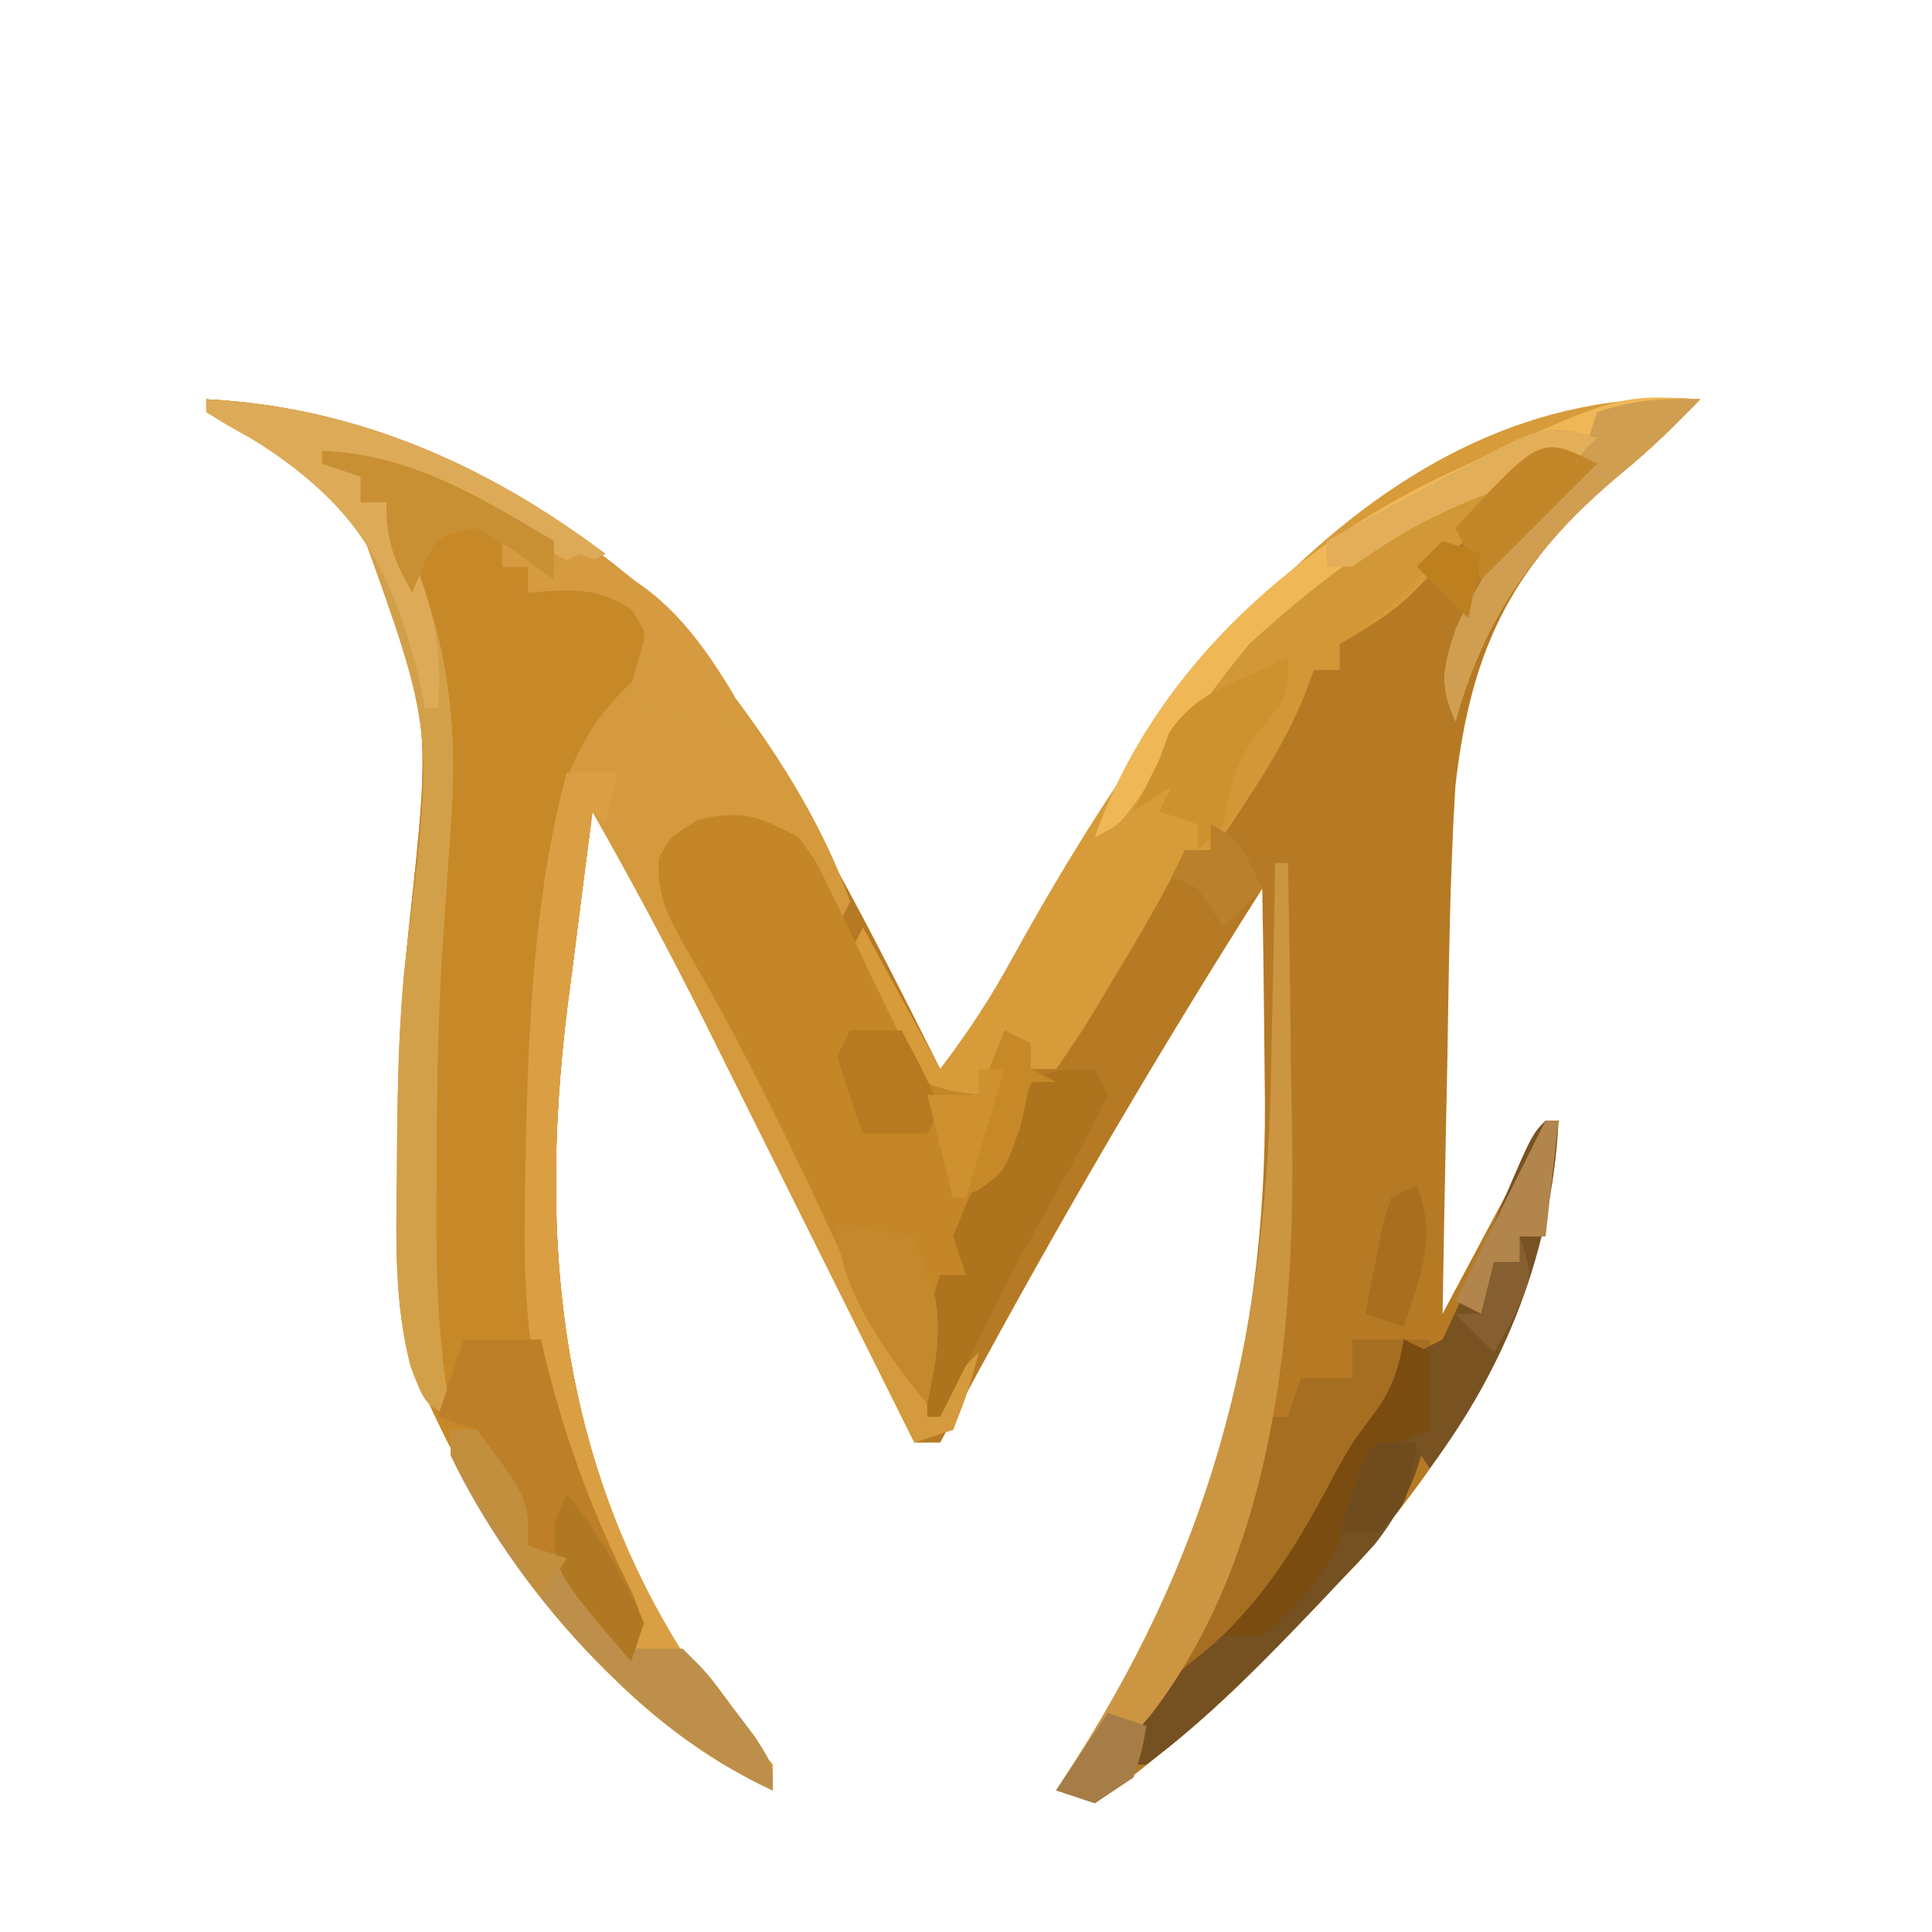 <?xml version="1.0" encoding="UTF-8"?>
<svg version="1.1" xmlns="http://www.w3.org/2000/svg" width="150" height="150">
<path d="M0 0 C13.54 0.688 24.483 6.557 34.625 15.25 C44.219 26.359 50.433 38.949 57 52 C59.15 49.247 60.931 46.468 62.602 43.402 C74.441 21.965 86.594 7.373 111 0 C113.875 -0.125 113.875 -0.125 116 0 C114.123 1.955 112.221 3.818 110.129 5.543 C101.576 12.608 98.244 19.007 97 30 C96.561 37.053 96.492 44.123 96.375 51.188 C96.337 53.113 96.298 55.038 96.258 56.963 C96.163 61.642 96.078 66.321 96 71 C98.64 66.05 101.28 61.1 104 56 C104.33 56 104.66 56 105 56 C104.031 75.378 90.832 90.004 77.125 102.5 C74.472 104.889 71.972 107.019 69 109 C67.515 108.505 67.515 108.505 66 108 C66.519 107.201 67.039 106.402 67.574 105.578 C78.289 88.704 82.56 72.529 82.188 52.625 C82.172 51.195 82.159 49.766 82.146 48.336 C82.114 44.89 82.063 41.445 82 38 C73.082 52.037 64.798 66.312 57 81 C56.34 81 55.68 81 55 81 C54.42 79.835 53.841 78.671 53.243 77.471 C51.074 73.114 48.902 68.759 46.73 64.405 C45.793 62.526 44.857 60.648 43.922 58.769 C42.571 56.055 41.217 53.342 39.863 50.629 C39.452 49.8 39.04 48.972 38.616 48.118 C35.888 42.661 33.005 37.309 30 32 C29.49 35.915 28.992 39.832 28.5 43.75 C28.285 45.388 28.285 45.388 28.066 47.059 C25.615 66.788 27.717 85.166 39.855 101.496 C41.199 103.031 42.593 104.523 44 106 C44 106.66 44 107.32 44 108 C30.541 101.82 21.576 88.177 16 75 C15.091 72.001 14.871 69.312 14.867 66.184 C14.865 65.26 14.863 64.337 14.861 63.386 C14.866 62.413 14.87 61.44 14.875 60.438 C14.877 59.437 14.879 58.436 14.881 57.405 C14.913 51.856 15.162 46.421 15.762 40.902 C17.53 24.653 17.53 24.653 12 10 C8.341 6.206 4.215 3.142 0 0 Z " fill="#B67A25" transform="translate(16,31)"/>
<path d="M0 0 C13.54 0.688 24.483 6.557 34.625 15.25 C40.726 22.314 46.82 30.121 50 39 C49.505 39.99 49.505 39.99 49 41 C48.056 39.21 47.112 37.419 46.168 35.629 C45.01 33.677 45.01 33.677 42 33 C41.34 33.99 40.68 34.98 40 36 C39.67 35.34 39.34 34.68 39 34 C38.01 34.33 37.02 34.66 36 35 C36.619 39.424 38.339 43.02 40.375 46.938 C41.092 48.342 41.808 49.747 42.523 51.152 C42.915 51.917 43.307 52.681 43.71 53.468 C46.17 58.297 48.581 63.151 51 68 C51.958 69.917 52.916 71.833 53.875 73.75 C54.583 75.167 55.292 76.583 56 78 C57.32 76.68 58.64 75.36 60 74 C59.188 76.938 59.188 76.938 58 80 C57.01 80.33 56.02 80.66 55 81 C54.42 79.835 53.841 78.671 53.243 77.471 C51.074 73.114 48.902 68.759 46.73 64.405 C45.793 62.526 44.857 60.648 43.922 58.769 C42.571 56.055 41.217 53.342 39.863 50.629 C39.452 49.8 39.04 48.972 38.616 48.118 C35.888 42.661 33.005 37.309 30 32 C29.49 35.915 28.992 39.832 28.5 43.75 C28.285 45.388 28.285 45.388 28.066 47.059 C25.615 66.788 27.717 85.166 39.855 101.496 C41.199 103.031 42.593 104.523 44 106 C44 106.66 44 107.32 44 108 C30.541 101.82 21.576 88.177 16 75 C15.091 72.001 14.871 69.312 14.867 66.184 C14.865 65.26 14.863 64.337 14.861 63.386 C14.866 62.413 14.87 61.44 14.875 60.438 C14.877 59.437 14.879 58.436 14.881 57.405 C14.913 51.856 15.162 46.421 15.762 40.902 C17.53 24.653 17.53 24.653 12 10 C8.341 6.206 4.215 3.142 0 0 Z " fill="#C78928" transform="translate(16,31)"/>
<path d="M0 0 C13.54 0.688 24.483 6.557 34.625 15.25 C40.726 22.314 46.82 30.121 50 39 C49.505 39.99 49.505 39.99 49 41 C48.056 39.21 47.112 37.419 46.168 35.629 C45.01 33.677 45.01 33.677 42 33 C41.34 33.99 40.68 34.98 40 36 C39.67 35.34 39.34 34.68 39 34 C38.01 34.33 37.02 34.66 36 35 C36.619 39.424 38.339 43.02 40.375 46.938 C41.092 48.342 41.808 49.747 42.523 51.152 C42.915 51.917 43.307 52.681 43.71 53.468 C46.17 58.297 48.581 63.151 51 68 C51.958 69.917 52.916 71.833 53.875 73.75 C54.583 75.167 55.292 76.583 56 78 C57.32 76.68 58.64 75.36 60 74 C59.188 76.938 59.188 76.938 58 80 C57.01 80.33 56.02 80.66 55 81 C54.42 79.835 53.841 78.671 53.243 77.471 C51.074 73.114 48.902 68.759 46.73 64.405 C45.793 62.526 44.857 60.648 43.922 58.769 C42.571 56.055 41.217 53.342 39.863 50.629 C39.452 49.8 39.04 48.972 38.616 48.118 C35.888 42.661 33.005 37.309 30 32 C29.49 35.915 28.992 39.832 28.5 43.75 C28.285 45.388 28.285 45.388 28.066 47.059 C25.615 66.788 27.717 85.166 39.855 101.496 C41.199 103.031 42.593 104.523 44 106 C44 106.66 44 107.32 44 108 C33.563 103.208 23.901 92.228 19 82 C19 81.34 19 80.68 19 80 C19.66 80 20.32 80 21 80 C25 85.294 25 85.294 25 89 C26.485 89.495 26.485 89.495 28 90 C29.387 91.629 29.387 91.629 30.688 93.562 C31.124 94.203 31.561 94.844 32.012 95.504 C32.338 95.998 32.664 96.491 33 97 C31.67 92.677 29.977 88.692 28 84.637 C25.466 77.956 24.663 71.354 24.75 64.25 C24.755 63.447 24.761 62.644 24.766 61.817 C24.863 55.438 25.294 49.102 25.875 42.75 C25.953 41.881 26.032 41.013 26.112 40.118 C26.849 32.87 27.485 27.159 33 22 C34.059 20.021 34.059 20.021 34 18 C33.025 16.106 33.025 16.106 31 15 C27.875 14.75 27.875 14.75 25 15 C25 14.34 25 13.68 25 13 C24.34 13 23.68 13 23 13 C23 12.34 23 11.68 23 11 C24.32 11.33 25.64 11.66 27 12 C24.922 10.823 22.838 9.658 20.75 8.5 C20.163 8.166 19.577 7.832 18.973 7.488 C15.614 5.639 13.934 5 10 5 C10.66 5.33 11.32 5.66 12 6 C12 6.66 12 7.32 12 8 C12.66 8 13.32 8 14 8 C18.359 16.64 19.675 23.393 19 33 C18.833 35.458 18.667 37.917 18.5 40.375 C18.431 41.345 18.431 41.345 18.361 42.335 C17.953 48.576 17.887 54.809 17.875 61.062 C17.87 62.038 17.866 63.014 17.861 64.019 C17.872 69.121 18.121 73.972 19 79 C17 78 17 78 15.887 75.109 C14.608 70.197 14.744 65.294 14.812 60.25 C14.819 59.263 14.825 58.276 14.832 57.259 C14.882 52.585 14.993 47.962 15.5 43.312 C17.726 25.837 17.726 25.837 12 10 C8.341 6.206 4.215 3.142 0 0 Z " fill="#D59A3D" transform="translate(16,31)"/>
<path d="M0 0 C-1.877 1.955 -3.779 3.818 -5.871 5.543 C-12.494 11.014 -16.696 16.622 -19 25 C-20.288 22.073 -19.949 20.845 -18.938 17.75 C-16.918 13.4 -13.988 9.723 -11 6 C-14.174 5.666 -14.174 5.666 -16.438 8.188 C-18.986 10.902 -18.986 10.902 -21 13.625 C-23.117 16.139 -25.189 17.36 -28 19 C-28 19.66 -28 20.32 -28 21 C-28.66 21 -29.32 21 -30 21 C-30.268 21.726 -30.536 22.451 -30.812 23.199 C-31.987 25.969 -33.339 28.309 -35 30.812 C-35.516 31.603 -36.031 32.393 -36.562 33.207 C-37.037 33.799 -37.511 34.39 -38 35 C-38.66 35 -39.32 35 -40 35 C-40.248 35.521 -40.495 36.042 -40.75 36.578 C-42.369 39.716 -44.17 42.733 -46 45.75 C-46.356 46.352 -46.712 46.954 -47.078 47.574 C-47.996 49.085 -48.992 50.547 -50 52 C-50.66 52 -51.32 52 -52 52 C-52.66 51.34 -53.32 50.68 -54 50 C-54.66 51.32 -55.32 52.64 -56 54 C-58.32 53.809 -58.32 53.809 -61 53 C-62.617 50.785 -62.617 50.785 -63.875 48.062 C-64.306 47.167 -64.736 46.271 -65.18 45.348 C-65.45 44.573 -65.721 43.798 -66 43 C-65.67 42.34 -65.34 41.68 -65 41 C-62.03 46.445 -62.03 46.445 -59 52 C-56.824 49.098 -55.109 46.543 -53.398 43.402 C-42.719 24.066 -25.674 -1.51 0 0 Z " fill="#D79B3A" transform="translate(132,31)"/>
<path d="M0 0 C1.422 1.955 1.422 1.955 2.535 4.316 C2.952 5.163 3.369 6.009 3.799 6.881 C4.216 7.766 4.633 8.651 5.062 9.562 C5.895 11.32 6.739 13.072 7.598 14.816 C7.964 15.594 8.33 16.372 8.707 17.174 C9.868 19.186 9.868 19.186 12.15 19.761 C13.066 19.88 13.066 19.88 14 20 C14.66 18.35 15.32 16.7 16 15 C16.66 15.33 17.32 15.66 18 16 C18 16.66 18 17.32 18 18 C18.66 18.33 19.32 18.66 20 19 C19.34 19 18.68 19 18 19 C17.732 20.052 17.464 21.104 17.188 22.188 C16.126 25.594 14.838 27.993 13 31 C13 31.99 13 32.98 13 34 C12.34 34 11.68 34 11 34 C10.67 37.3 10.34 40.6 10 44 C7.767 41.023 6.313 38.82 4.801 35.543 C4.4 34.684 3.999 33.826 3.585 32.941 C2.955 31.578 2.955 31.578 2.312 30.188 C-1.113 22.84 -4.656 15.621 -8.751 8.62 C-10.123 6.181 -11.034 4.52 -10.848 1.684 C-10 0 -10 0 -7.75 -1.375 C-4.329 -2.153 -3.073 -1.618 0 0 Z " fill="#C48627" transform="translate(62,65)"/>
<path d="M0 0 C1.98 0 3.96 0 6 0 C6.288 7.209 5.357 11.979 0.369 17.39 C-0.103 17.88 -0.576 18.37 -1.062 18.875 C-1.548 19.391 -2.034 19.907 -2.535 20.438 C-6.758 24.868 -11.09 29.331 -16 33 C-16.66 33 -17.32 33 -18 33 C-16.821 29.954 -15.539 26.972 -14.188 24 C-11.541 18.099 -9.281 12.05 -7 6 C-6.34 6 -5.68 6 -5 6 C-4.67 5.01 -4.34 4.02 -4 3 C-2.68 3 -1.36 3 0 3 C0 2.01 0 1.02 0 0 Z " fill="#A66E21" transform="translate(105,104)"/>
<path d="M0 0 C11.639 0.592 21.742 5.038 31 12 C30.01 12.495 30.01 12.495 29 13 C25.785 11.408 22.696 9.677 19.586 7.893 C18.931 7.527 18.276 7.162 17.602 6.785 C17.007 6.444 16.412 6.102 15.799 5.75 C13.71 4.743 13.71 4.743 10 5 C10.66 5.33 11.32 5.66 12 6 C12 6.66 12 7.32 12 8 C12.66 8 13.32 8 14 8 C18.359 16.64 19.675 23.393 19 33 C18.833 35.458 18.667 37.917 18.5 40.375 C18.431 41.345 18.431 41.345 18.361 42.335 C17.953 48.576 17.887 54.809 17.875 61.062 C17.87 62.038 17.866 63.014 17.861 64.019 C17.872 69.121 18.121 73.972 19 79 C17 78 17 78 15.887 75.109 C14.608 70.197 14.744 65.294 14.812 60.25 C14.819 59.263 14.825 58.276 14.832 57.259 C14.882 52.585 14.993 47.962 15.5 43.312 C17.726 25.837 17.726 25.837 12 10 C8.341 6.206 4.215 3.142 0 0 Z " fill="#D3A04A" transform="translate(16,31)"/>
<path d="M0 0 C1.32 0 2.64 0 4 0 C3.67 1.32 3.34 2.64 3 4 C2.67 3.67 2.34 3.34 2 3 C1.488 6.915 0.992 10.832 0.5 14.75 C0.285 16.388 0.285 16.388 0.066 18.059 C-2.385 37.788 -0.283 56.166 11.855 72.496 C13.199 74.031 14.593 75.523 16 77 C16 77.66 16 78.32 16 79 C5.563 74.208 -4.099 63.228 -9 53 C-9 52.34 -9 51.68 -9 51 C-8.34 51 -7.68 51 -7 51 C-3 56.294 -3 56.294 -3 60 C-2.01 60.33 -1.02 60.66 0 61 C1.387 62.629 1.387 62.629 2.688 64.562 C3.124 65.203 3.561 65.844 4.012 66.504 C4.501 67.244 4.501 67.244 5 68 C3.67 63.677 1.977 59.692 0 55.637 C-2.534 48.956 -3.336 42.354 -3.25 35.25 C-3.245 34.449 -3.241 33.649 -3.236 32.824 C-3.079 22.06 -2.815 10.439 0 0 Z " fill="#DB9F43" transform="translate(44,60)"/>
<path d="M0 0 C-1.146 3.438 -2.733 4.593 -5.512 6.801 C-7.084 8.024 -7.084 8.024 -8.688 9.688 C-10 11 -10 11 -13 13 C-13 13.66 -13 14.32 -13 15 C-13.66 15 -14.32 15 -15 15 C-15.266 15.726 -15.531 16.451 -15.805 17.199 C-17.001 20.002 -18.403 22.305 -20.125 24.812 C-20.933 25.998 -20.933 25.998 -21.758 27.207 C-22.168 27.799 -22.578 28.39 -23 29 C-23.33 28.34 -23.66 27.68 -24 27 C-24.99 26.67 -25.98 26.34 -27 26 C-26.67 25.34 -26.34 24.68 -26 24 C-26.99 24.66 -27.98 25.32 -29 26 C-24.254 16.221 -12.289 0 0 0 Z " fill="#D29736" transform="translate(117,37)"/>
<path d="M0 0 C-1.877 1.955 -3.779 3.818 -5.871 5.543 C-12.494 11.014 -16.696 16.622 -19 25 C-20.288 22.073 -19.949 20.845 -18.938 17.75 C-16.918 13.4 -13.988 9.723 -11 6 C-19.461 6 -29.02 13.504 -35 19 C-37.932 22.525 -40.481 26.298 -43.004 30.121 C-45 33 -45 33 -47 34 C-42.564 21.361 -32.032 11.779 -20.245 6.058 C-6.477 -0.381 -6.477 -0.381 0 0 Z " fill="#EFB756" transform="translate(132,31)"/>
<path d="M0 0 C0.66 0.33 1.32 0.66 2 1 C2.285 6.986 1.449 11.142 -2.285 15.93 C-3.2 16.922 -4.126 17.903 -5.062 18.875 C-5.548 19.391 -6.034 19.907 -6.535 20.438 C-10.758 24.868 -15.09 29.331 -20 33 C-20.66 33 -21.32 33 -22 33 C-20.807 28.826 -18.956 26.949 -15.578 24.301 C-10.833 20.389 -8.018 15.518 -5.211 10.148 C-4 8 -4 8 -2.395 5.867 C-0.919 3.891 -0.43 2.406 0 0 Z " fill="#755021" transform="translate(109,104)"/>
<path d="M0 0 C1.98 0 3.96 0 6 0 C6.159 0.666 6.317 1.333 6.48 2.02 C8.072 8.306 10.181 13.899 13.109 19.688 C14 22 14 22 13 25 C12.59 24.434 12.18 23.868 11.758 23.285 C10.95 22.185 10.95 22.185 10.125 21.062 C9.591 20.332 9.058 19.601 8.508 18.848 C7.12 16.889 7.12 16.889 5 16 C3.93 14.441 3.93 14.441 2.875 12.562 C2.345 11.636 2.345 11.636 1.805 10.691 C1 9 1 9 1 7 C0.01 6.67 -0.98 6.34 -2 6 C-1.34 4.02 -0.68 2.04 0 0 Z " fill="#BD7F27" transform="translate(36,104)"/>
<path d="M0 0 C0.33 0 0.66 0 1 0 C1.1 4.995 1.172 9.989 1.22 14.984 C1.24 16.676 1.267 18.368 1.302 20.06 C1.613 35.496 0.171 53.395 -9.652 66.145 C-11.294 68.022 -11.294 68.022 -11 71 C-12.485 71.99 -12.485 71.99 -14 73 C-14.99 72.67 -15.98 72.34 -17 72 C-16.481 71.201 -15.961 70.402 -15.426 69.578 C-4.468 52.321 -0.622 35.841 -0.312 15.625 C-0.279 14.099 -0.245 12.573 -0.209 11.047 C-0.125 7.365 -0.058 3.683 0 0 Z " fill="#CB9542" transform="translate(99,67)"/>
<path d="M0 0 C0.33 0.66 0.66 1.32 1 2 C-0.019 4.167 -1.141 6.286 -2.312 8.375 C-2.948 9.517 -3.584 10.659 -4.238 11.836 C-4.82 12.88 -5.401 13.924 -6 15 C-6.678 16.327 -7.347 17.66 -8 19 C-9.333 21.667 -10.667 24.333 -12 27 C-12.33 27 -12.66 27 -13 27 C-13.143 19.571 -13.143 19.571 -12 16 C-11.34 16 -10.68 16 -10 16 C-10.33 15.01 -10.66 14.02 -11 13 C-9.855 10.117 -9.855 10.117 -8.188 6.875 C-7.645 5.8 -7.102 4.725 -6.543 3.617 C-4.529 0.201 -3.945 0 0 0 Z " fill="#AD731D" transform="translate(85,83)"/>
<path d="M0 0 C11.639 0.592 21.742 5.038 31 12 C30.01 12.495 30.01 12.495 29 13 C25.785 11.408 22.696 9.677 19.586 7.893 C18.931 7.527 18.276 7.162 17.602 6.785 C17.007 6.444 16.412 6.102 15.799 5.75 C13.71 4.743 13.71 4.743 10 5 C10.66 5.33 11.32 5.66 12 6 C12 6.66 12 7.32 12 8 C12.66 8 13.32 8 14 8 C16.818 13.549 18.533 17.741 18 24 C17.67 24 17.34 24 17 24 C16.78 22.931 16.78 22.931 16.555 21.84 C14.468 12.929 11.406 7.972 3.625 3.125 C2.937 2.736 2.248 2.346 1.539 1.945 C1.031 1.633 0.523 1.321 0 1 C0 0.67 0 0.34 0 0 Z " fill="#DDAA57" transform="translate(16,31)"/>
<path d="M0 0 C0.66 0 1.32 0 2 0 C6 5.294 6 5.294 6 9 C6.99 9.33 7.98 9.66 9 10 C10.349 11.764 11.465 13.608 12.621 15.504 C13.076 15.998 13.531 16.491 14 17 C15.32 17 16.64 17 18 17 C19.922 18.898 19.922 18.898 21.75 21.375 C22.364 22.187 22.977 22.999 23.609 23.836 C25 26 25 26 25 28 C14.563 23.208 4.901 12.228 0 2 C0 1.34 0 0.68 0 0 Z " fill="#BD8F4A" transform="translate(35,111)"/>
<path d="M0 0 C0.33 0 0.66 0 1 0 C0.501 9.983 -2.998 18.998 -9 27 C-9.66 26.01 -10.32 25.02 -11 24 C-10.34 24 -9.68 24 -9 24 C-9.33 22.02 -9.66 20.04 -10 18 C-9.34 17.67 -8.68 17.34 -8 17 C-6.74 14.347 -5.566 11.708 -4.438 9 C-1.109 1.109 -1.109 1.109 0 0 Z " fill="#785221" transform="translate(120,87)"/>
<path d="M0 0 C0 3 0 3 -1.938 5.375 C-4.095 8.121 -4.455 9.641 -5 13 C-5.66 13.66 -6.32 14.32 -7 15 C-7 14.34 -7 13.68 -7 13 C-7.99 12.67 -8.98 12.34 -10 12 C-9.67 11.34 -9.34 10.68 -9 10 C-9.99 10.66 -10.98 11.32 -12 12 C-11.333 10.667 -10.667 9.333 -10 8 C-9.752 7.319 -9.505 6.639 -9.25 5.938 C-7.425 3.108 -5.029 2.325 -2 1 C-1.34 0.67 -0.68 0.34 0 0 Z " fill="#CD922D" transform="translate(100,51)"/>
<path d="M0 0 C-1.877 1.955 -3.779 3.818 -5.871 5.543 C-12.494 11.014 -16.696 16.622 -19 25 C-20.288 22.073 -19.949 20.845 -18.938 17.75 C-16.536 12.602 -13.005 8.005 -9 4 C-8.67 3.01 -8.34 2.02 -8 1 C-5.072 0.024 -3.044 -0.082 0 0 Z " fill="#D09E50" transform="translate(132,31)"/>
<path d="M0 0 C0.619 0.351 1.238 0.701 1.875 1.062 C2.576 1.372 3.277 1.681 4 2 C4.66 1.67 5.32 1.34 6 1 C11.808 2.98 14.934 6.878 18 12 C18 12.66 18 13.32 18 14 C15.657 13.744 13.322 13.407 11 13 C10 11 10 11 10.625 9.062 C11.242 6.963 11.242 6.963 9.938 5.25 C7.248 3.515 5.131 3.791 2 4 C2 3.34 2 2.68 2 2 C1.34 2 0.68 2 0 2 C0 1.34 0 0.68 0 0 Z " fill="#D69B40" transform="translate(39,42)"/>
<path d="M0 0 C6.98 0.31 12.073 3.495 18 7 C18 7.99 18 8.98 18 10 C17.072 9.319 16.144 8.639 15.188 7.938 C14.136 7.298 13.084 6.659 12 6 C8.887 6.669 8.887 6.669 7.812 9.062 C7.544 9.702 7.276 10.341 7 11 C5.539 8.353 5 7.106 5 4 C4.34 4 3.68 4 3 4 C3 3.34 3 2.68 3 2 C2.01 1.67 1.02 1.34 0 1 C0 0.67 0 0.34 0 0 Z " fill="#C88F33" transform="translate(25,35)"/>
<path d="M0 0 C0.66 0.33 1.32 0.66 2 1 C2 1.66 2 2.32 2 3 C2.66 3.33 3.32 3.66 4 4 C3.34 4 2.68 4 2 4 C1.752 5.114 1.505 6.228 1.25 7.375 C0 11 0 11 -2.125 12.438 C-2.744 12.623 -3.362 12.809 -4 13 C-4.66 10.36 -5.32 7.72 -6 5 C-4.68 5 -3.36 5 -2 5 C-1.34 3.35 -0.68 1.7 0 0 Z " fill="#C78827" transform="translate(78,80)"/>
<path d="M0 0 C0.66 0.33 1.32 0.66 2 1 C2 2.98 2 4.96 2 7 C1.38 7.241 0.76 7.482 0.121 7.73 C-2.516 9.309 -2.898 10.463 -3.938 13.312 C-5.63 17.443 -7.442 20.172 -11 23 C-11.99 23 -12.98 23 -14 23 C-13.278 22.196 -12.556 21.391 -11.812 20.562 C-9.105 17.334 -7.158 13.873 -5.211 10.148 C-4 8 -4 8 -2.395 5.867 C-0.919 3.891 -0.43 2.406 0 0 Z " fill="#7A4C10" transform="translate(109,104)"/>
<path d="M0 0 C2.97 0.495 2.97 0.495 6 1 C6.33 1.99 6.66 2.98 7 4 C7.206 4.598 7.412 5.196 7.625 5.812 C8.122 8.709 7.585 11.142 7 14 C3.95 10.34 0 4.921 0 0 Z " fill="#C5892D" transform="translate(65,95)"/>
<path d="M0 0 C1.32 0 2.64 0 4 0 C5.068 1.965 6.066 3.969 7 6 C6.67 6.66 6.34 7.32 6 8 C4.35 8 2.7 8 1 8 C0.269 6.023 -0.394 4.019 -1 2 C-0.67 1.34 -0.34 0.68 0 0 Z " fill="#B87A21" transform="translate(66,80)"/>
<path d="M0 0 C-2.352 2.352 -4.108 2.836 -7.25 3.875 C-11.74 5.44 -15.162 7.244 -19 10 C-19.66 10 -20.32 10 -21 10 C-21 9.34 -21 8.68 -21 8 C-18.564 6.685 -16.126 5.373 -13.688 4.062 C-12.997 3.689 -12.307 3.316 -11.596 2.932 C-10.929 2.574 -10.262 2.216 -9.574 1.848 C-8.655 1.353 -8.655 1.353 -7.718 0.848 C-4.569 -0.707 -3.417 -1.139 0 0 Z " fill="#E2AE59" transform="translate(124,34)"/>
<path d="M0 0 C0.33 0 0.66 0 1 0 C0.67 2.97 0.34 5.94 0 9 C-0.66 9 -1.32 9 -2 9 C-2 9.66 -2 10.32 -2 11 C-2.66 11 -3.32 11 -4 11 C-4.33 12.32 -4.66 13.64 -5 15 C-5.66 14.67 -6.32 14.34 -7 14 C-4.69 9.38 -2.38 4.76 0 0 Z " fill="#B1854B" transform="translate(120,87)"/>
<path d="M0 0 C-3 3 -6 6 -9 9 C-9.66 7.68 -10.32 6.36 -11 5 C-4.368 -2.184 -4.368 -2.184 0 0 Z " fill="#C38628" transform="translate(124,36)"/>
<path d="M0 0 C2.526 3.128 4.424 6.296 6 10 C5.67 10.99 5.34 11.98 5 13 C-1.039 5.945 -1.039 5.945 -0.875 2 C-0.586 1.34 -0.297 0.68 0 0 Z " fill="#B17824" transform="translate(44,116)"/>
<path d="M0 0 C1.601 4.002 0.293 7.046 -1 11 C-1.99 10.67 -2.98 10.34 -4 10 C-3.719 8.519 -3.425 7.04 -3.125 5.562 C-2.963 4.739 -2.8 3.915 -2.633 3.066 C-2.424 2.384 -2.215 1.703 -2 1 C-1.34 0.67 -0.68 0.34 0 0 Z " fill="#A86F1E" transform="translate(110,92)"/>
<path d="M0 0 C0.66 0 1.32 0 2 0 C6 5.294 6 5.294 6 9 C6.99 9.33 7.98 9.66 9 10 C8.01 11.485 8.01 11.485 7 13 C5.828 11.212 4.662 9.419 3.5 7.625 C2.85 6.627 2.201 5.63 1.531 4.602 C0 2 0 2 0 0 Z " fill="#C18F3D" transform="translate(35,111)"/>
<path d="M0 0 C0.99 0 1.98 0 3 0 C2.25 4.75 2.25 4.75 0 7 C-0.99 7 -1.98 7 -3 7 C-1.125 1.125 -1.125 1.125 0 0 Z " fill="#6F4C1E" transform="translate(107,112)"/>
<path d="M0 0 C0.66 0 1.32 0 2 0 C1.01 3.3 0.02 6.6 -1 10 C-1.33 10 -1.66 10 -2 10 C-2.66 7.36 -3.32 4.72 -4 2 C-2.68 2 -1.36 2 0 2 C0 1.34 0 0.68 0 0 Z " fill="#CF912F" transform="translate(76,83)"/>
<path d="M0 0 C2.528 1.264 2.764 2.528 4 5 C3.01 5.99 2.02 6.98 1 8 C0.34 7.01 -0.32 6.02 -1 5 C-1.66 4.67 -2.32 4.34 -3 4 C-2.67 3.34 -2.34 2.68 -2 2 C-1.34 2 -0.68 2 0 2 C0 1.34 0 0.68 0 0 Z " fill="#BA802C" transform="translate(94,64)"/>
<path d="M0 0 C0.99 0.33 1.98 0.66 3 1 C2.688 2.875 2.688 2.875 2 5 C1.01 5.66 0.02 6.32 -1 7 C-1.99 6.67 -2.98 6.34 -4 6 C-2.68 4.02 -1.36 2.04 0 0 Z " fill="#A67D47" transform="translate(86,133)"/>
<path d="M0 0 C1 3 1 3 -0.438 6.188 C-1.211 7.58 -1.211 7.58 -2 9 C-2.99 8.01 -3.98 7.02 -5 6 C-4.34 6 -3.68 6 -3 6 C-2.67 4.68 -2.34 3.36 -2 2 C-1.34 2 -0.68 2 0 2 C0 1.34 0 0.68 0 0 Z " fill="#855F2F" transform="translate(118,96)"/>
<path d="M0 0 C0.99 0.33 1.98 0.66 3 1 C2.67 2.65 2.34 4.3 2 6 C0.68 4.68 -0.64 3.36 -2 2 C-1.34 1.34 -0.68 0.68 0 0 Z " fill="#BE7F1F" transform="translate(112,42)"/>
</svg>
